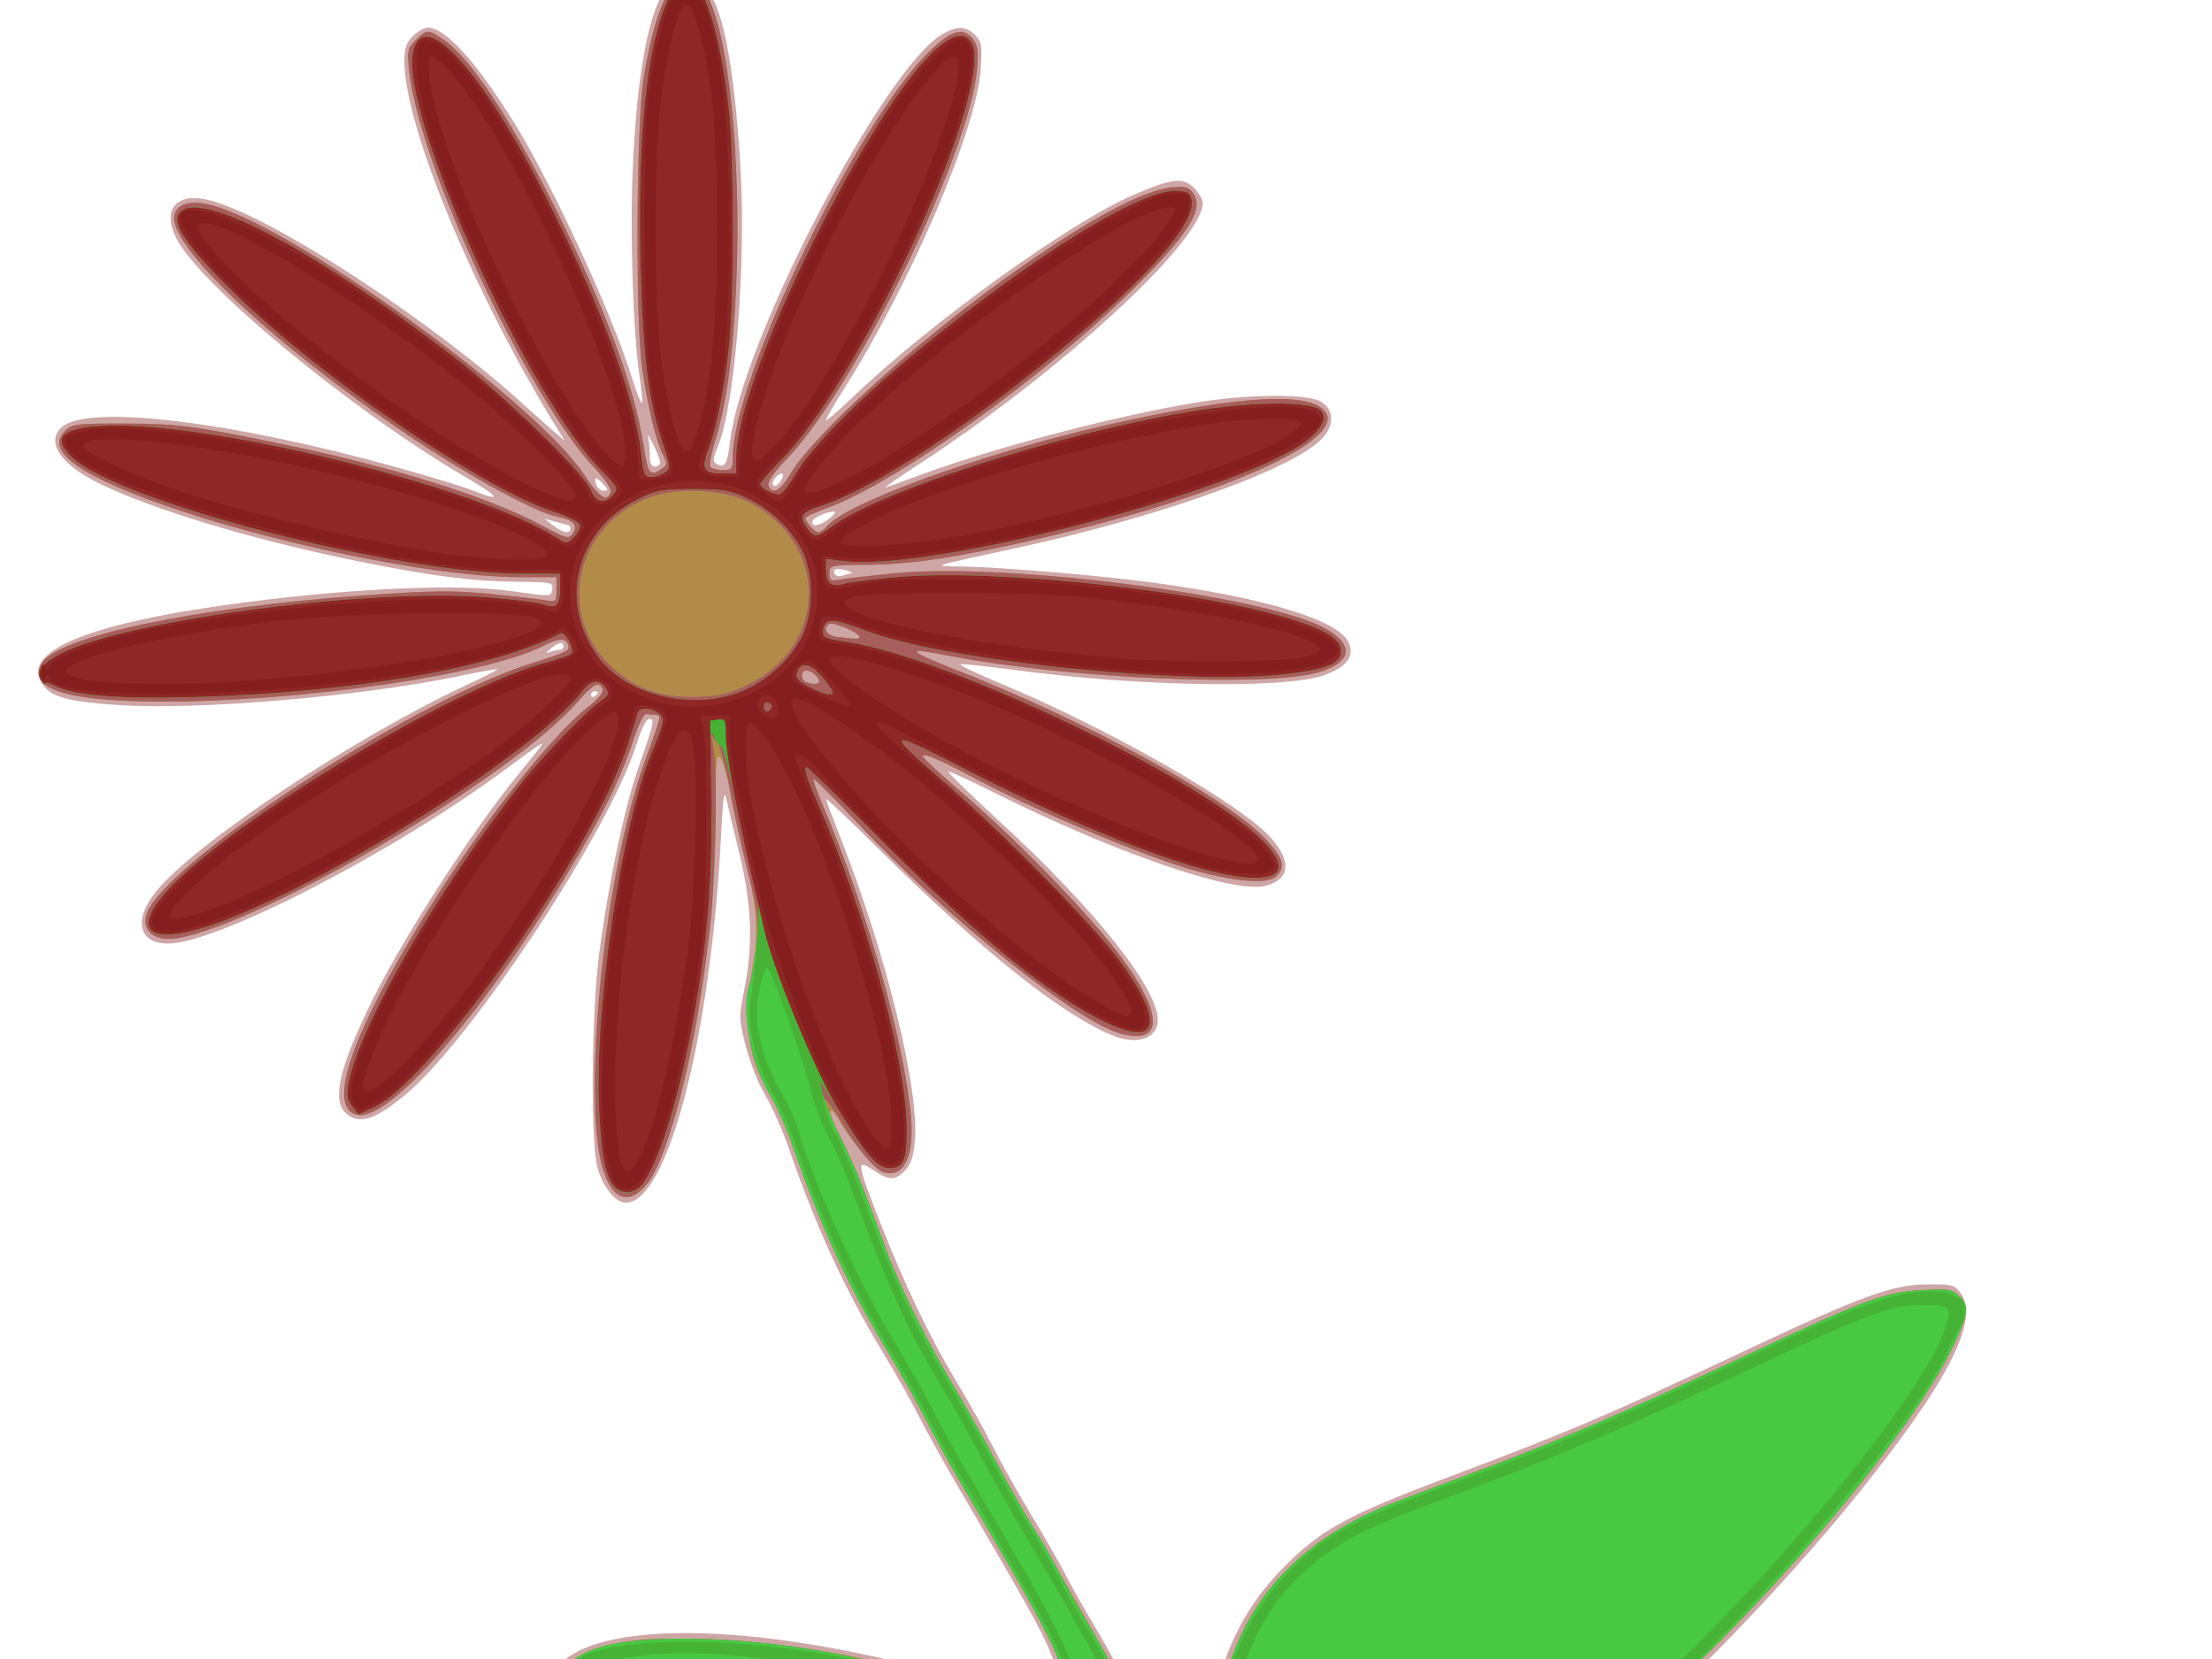 <?xml version="1.0"?><svg width="640" height="480" xmlns="http://www.w3.org/2000/svg">
 <g>
  <title>Layer 1</title>
  <path d="m288.5,555.396c-13.355,-2.042 -24.65,-6.382 -48,-18.441c-11.55,-5.965 -29.821,-14.844 -40.602,-19.732c-31.268,-14.174 -39.073,-19.306 -40.439,-26.588c-3.109,-16.574 29.073,-22.679 76.832,-14.575c33.621,5.705 58.29,14.429 74.458,26.333c4.371,3.218 6.25,4.132 6.25,3.039c0,-0.86 -2.361,-5.921 -5.246,-11.248c-2.885,-5.327 -6.425,-12.61 -7.867,-16.185c-2.488,-6.171 -6.532,-13.427 -26.201,-47c-4.672,-7.975 -10.076,-17.678 -12.008,-21.561c-1.932,-3.884 -6.483,-11.957 -10.111,-17.941c-11.077,-18.266 -19.172,-35.796 -27.247,-58.997c-1.914,-5.5 -5.033,-12.557 -6.931,-15.682c-1.898,-3.125 -4.407,-9.425 -5.575,-14c-2.059,-8.067 -2.074,-8.564 -0.469,-16.45c2.568,-12.625 2.175,-24.583 -1.277,-38.797c-1.612,-6.639 -3.333,-13.871 -3.824,-16.071c-0.737,-3.299 -1.023,-1.46 -1.632,10.5c-2.954,57.935 -15.447,106 -27.553,106c-2.979,0 -6.805,-4.793 -8.221,-10.298c-2.016,-7.835 -1.71,-44.686 0.511,-61.702c2.6,-19.912 7.271,-42.153 11.237,-53.5c4.698,-13.443 4.936,-14.5 3.26,-14.5c-0.847,0 -2.268,2.823 -3.651,7.25c-7.821,25.045 -47.641,85.446 -66.909,101.488c-8.926,7.431 -13.707,8.842 -17.411,5.138c-3.886,-3.887 -1.475,-13.733 8.052,-32.875c9.153,-18.391 28.842,-48.808 42.073,-64.996c7.558,-9.247 7.74,-9.504 5.975,-8.431c-0.839,0.51 -4.889,3.434 -9,6.498c-32.395,24.144 -84.125,50.929 -98.358,50.929c-8.414,0 -10.093,-6.689 -3.707,-14.768c10.937,-13.837 57.048,-44.602 89.762,-59.889c5.13,-2.397 9.327,-4.52 9.327,-4.718c0,-0.197 -5.062,0.703 -11.25,2.001c-27.886,5.848 -75.487,9.903 -98.426,8.384c-13.647,-0.904 -19.015,-2.243 -21.552,-5.376c-8.129,-10.042 12.617,-18.573 59.728,-24.561c31.517,-4.006 60.65,-5.172 75.678,-3.03c11.511,1.641 11.293,1.652 11.614,-0.585c0.278,-1.937 -0.234,-2.045 -10,-2.128c-12.924,-0.11 -24.808,-1.63 -45.792,-5.857c-30.214,-6.086 -60.192,-15.1 -75.5,-22.702c-11.139,-5.531 -15.32,-11.91 -10.604,-16.179c7.377,-6.677 48.301,-1.824 96.104,11.396c9.625,2.662 19.923,5.795 22.885,6.964c8.598,3.391 7.852,1.957 -1.966,-3.782c-33.23,-19.423 -77.502,-56.027 -84.04,-69.484c-4.038,-8.312 0.323,-13.132 9.739,-10.761c17.602,4.432 64.361,34.901 91.356,59.53c3.59,3.275 7.629,6.875 8.976,8l2.449,2.045l-1.558,-2.5c-24.245,-38.909 -44.806,-88.116 -44.834,-107.295c-0.005,-3.764 0.521,-5.323 2.448,-7.25c1.35,-1.35 3.307,-2.455 4.35,-2.455c5.067,0 14.082,9.947 25.019,27.606c10.831,17.489 28.144,54.872 33.773,72.929c1.464,4.697 2.866,8.336 3.114,8.087c0.249,-0.249 -0.061,-3.833 -0.687,-7.966c-1.869,-12.332 -2.794,-41.483 -1.921,-60.555c1.269,-27.719 4.879,-46.259 10.087,-51.803c2.695,-2.869 7.648,-3.029 10.533,-0.341c5.155,4.803 8.552,21.42 10.444,51.098c1.843,28.909 -1.449,70.271 -6.556,82.371c-1.317,3.121 -1.396,4.092 -0.384,4.734c2.42,1.534 3.276,0.15 4.019,-6.498c3.17,-28.358 44.031,-107.018 61.057,-117.541c4.346,-2.686 7.132,-2.686 9.818,-0c1.889,1.889 2.07,2.957 1.656,9.75c-1.054,17.287 -20.544,62.784 -39.937,93.228c-2.663,4.18 -4.841,7.968 -4.841,8.419c0,0.451 3.263,-2.316 7.25,-6.149c22.685,-21.802 62.995,-50.891 81.75,-58.995c11.095,-4.794 14.301,-5.165 17.445,-2.022c1.406,1.406 2.551,3.363 2.546,4.351c-0.058,11.086 -41.09,48.89 -81.938,75.492c-5.746,3.742 -10.195,6.804 -9.886,6.804c0.309,0 4.785,-1.58 9.947,-3.51c20.984,-7.848 57.259,-17.364 80.386,-21.087c15.144,-2.438 32.166,-2.5 35.789,-0.13c4.109,2.688 3.774,7.586 -0.794,11.597c-10.117,8.883 -47.589,22.062 -86.995,30.597c-26.182,5.67 -25.123,5.31 -16,5.443c10.492,0.153 39.994,2.625 54.491,4.566c32.167,4.306 53.641,10.731 57.03,17.063c2.193,4.098 -0.238,7.5 -7.044,9.86c-11.351,3.936 -53.327,3.241 -88.769,-1.469c-8.453,-1.123 -15.795,-1.9 -16.315,-1.727c-0.521,0.174 4.353,2.52 10.831,5.214c32,13.309 70.378,35.21 79.139,45.163c6.02,6.84 5.289,12.051 -1.93,13.76c-9.258,2.191 -43.617,-9.67 -78.287,-27.025c-7.071,-3.539 -13.036,-6.256 -13.255,-6.037c-0.219,0.219 6.507,6.748 14.947,14.508c27.364,25.158 45.619,48.074 45.654,57.31c0.021,5.445 -6.073,7.44 -13.389,4.383c-14.591,-6.096 -37.603,-24.436 -66.351,-52.878c-8.938,-8.842 -16.25,-15.792 -16.25,-15.445c0,0.348 1.752,5.068 3.894,10.489c13.516,34.207 23.182,73.525 21.808,88.7c-0.379,4.188 -1.17,6.525 -2.79,8.25c-2.856,3.04 -4.718,3.028 -9.272,-0.063c-4.942,-3.354 -4.81,-2.315 1.89,14.824c7.159,18.315 14.406,33.439 22.326,46.591c3.496,5.805 8.167,14.155 10.381,18.555c2.214,4.4 7.277,13.402 11.253,20.004c3.975,6.602 8.481,14.477 10.012,17.5c1.531,3.023 5.625,10.228 9.098,16.012c3.473,5.784 7.428,13.434 8.789,17c1.361,3.566 5.165,11.658 8.453,17.983c3.288,6.325 6.54,13.413 7.226,15.75c0.687,2.338 1.627,4.25 2.09,4.25c0.463,0 0.842,-0.337 0.843,-0.75c0.005,-3.316 6.346,-36.222 8.046,-41.75c3.824,-12.437 9.604,-22.19 18.43,-31.098c10.815,-10.916 18.285,-15.003 47.523,-26c34.89,-13.124 46.115,-17.909 86.27,-36.783c33.329,-15.665 42.108,-18.87 52.066,-19.009c7.098,-0.099 8.017,0.113 9.75,2.251c6.153,7.591 -3.467,26.292 -30.935,60.139c-20.809,25.641 -52.186,57.965 -65.39,67.363c-4.958,3.529 -14.998,8.233 -38,17.806c-55.844,23.24 -69.146,28.059 -83.261,30.163c-4.95,0.738 -10.575,2.169 -12.5,3.181c-8.18,4.299 -30.551,5.629 -48.5,2.884zm-115.5,-354.955c0,-0.243 -0.45,-0.441 -1,-0.441c-0.55,0 -1,0.477 -1,1.059c0,0.582 0.45,0.781 1,0.441c0.55,-0.34 1,-0.816 1,-1.059zm-10.918,-12.441c0.505,0 0.918,-0.45 0.918,-1c0,-1.448 -1.336,-1.23 -3.559,0.582c-1.776,1.447 -1.786,1.532 -0.109,1c1.007,-0.32 2.245,-0.582 2.75,-0.582zm84.25,-22.1c0.643,-0.055 0.043,-0.434 -1.332,-0.842c-2.853,-0.848 -4.32,-0.384 -3.415,1.079c0.34,0.549 1.284,0.743 2.098,0.431c0.814,-0.312 2.006,-0.613 2.649,-0.668zm-81.332,-12.9c0,-0.55 -0.115,-1 -0.257,-1c-0.141,0 -1.829,-0.44 -3.75,-0.978l-3.493,-0.978l2.5,1.956c2.72,2.128 5,2.584 5,1zm75,-3c1.375,-1.076 1.967,-1.966 1.315,-1.978c-2.147,-0.04 -6.315,1.909 -6.315,2.953c0,1.607 2.264,1.165 5,-0.975zm-65.506,-10.006c-2.04,-2.254 -2.856,-2.099 -1.911,0.363c0.347,0.904 1.327,1.643 2.179,1.643c1.308,0 1.267,-0.31 -0.268,-2.006zm52.019,-2.813c-0.848,-0.848 -3.504,2.026 -2.85,3.084c0.393,0.636 1.16,0.33 1.979,-0.79c0.735,-1.006 1.128,-2.038 0.872,-2.294zm-35.54,-3.43c-0.014,-0.688 -0.922,-3.05 -2.016,-5.25c-1.095,-2.2 -1.758,-3.176 -1.474,-2.168c0.284,1.007 0.516,3.37 0.516,5.25c0,2.372 0.459,3.418 1.5,3.418c0.825,0 1.488,-0.562 1.474,-1.25z" id="path2635" fill="#cea6a6" stroke-width="0"/>
  <path d="m299.5,556.371c-6.667,-0.706 -22.573,-4.471 -30,-7.102c-3.85,-1.364 -16.12,-7.193 -27.267,-12.953c-11.147,-5.76 -29.924,-14.88 -41.727,-20.267c-32.549,-14.853 -39.514,-19.605 -39.727,-27.102c-0.183,-6.425 5.883,-10.916 18.328,-13.572c5.805,-1.239 11.15,-1.463 24.893,-1.044c23.277,0.71 49.561,5.237 71.5,12.314c11.085,3.576 28.824,12.353 35.98,17.802c5.184,3.947 8.52,5.567 8.52,4.137c0,-1.186 -4.35,-10.282 -8.235,-17.219c-2.422,-4.325 -5.225,-10.114 -6.228,-12.864c-1.829,-5.012 -9.913,-19.582 -25.243,-45.494c-4.513,-7.629 -10.203,-17.839 -12.644,-22.688c-2.441,-4.85 -7.45,-13.768 -11.133,-19.818c-10.756,-17.673 -19.207,-35.986 -26.996,-58.5c-1.807,-5.225 -4.885,-12.2 -6.839,-15.5c-6.608,-11.162 -7.805,-20.825 -4.705,-38c1.567,-8.682 0.886,-17.192 -2.361,-29.5c-1.378,-5.225 -3.247,-13.633 -4.153,-18.685c-0.906,-5.051 -2.258,-10.001 -3.005,-11c-1.16,-1.552 -1.359,0.801 -1.368,16.184c-0.022,33.53 -6.492,75.26 -15.066,97.16c-4.511,11.523 -8.355,15.344 -13.089,13.009c-11.95,-5.894 -7.138,-84.437 7.692,-125.56c4.956,-13.741 4.809,-13.09 2.988,-13.259c-0.889,-0.082 -2.126,-0.195 -2.748,-0.25c-0.622,-0.055 -2.225,3.268 -3.562,7.385c-3.613,11.126 -8.914,21.837 -19.335,39.064c-25.253,41.748 -52.094,72.268 -61.055,69.424c-8.274,-2.626 -1.1,-23.34 19.905,-57.474c15.742,-25.581 36.484,-52.04 47.561,-60.67c2.775,-2.162 4.282,-4.039 3.947,-4.914c-0.941,-2.453 -2.697,-1.569 -7.149,3.601c-18.391,21.356 -91.168,64.317 -115.963,68.455c-7.685,1.283 -11.536,-3.551 -7.568,-9.5c11.829,-17.733 78.198,-59.998 109.851,-69.954c10.706,-3.367 11.528,-3.782 10.873,-5.488c-0.777,-2.025 -2.667,-1.93 -7.163,0.357c-16.359,8.323 -69.723,16.124 -110.16,16.105c-27.459,-0.013 -39.011,-3.592 -35.111,-10.878c4.205,-7.857 44.211,-16.368 93.279,-19.844c20.197,-1.431 25.616,-1.495 36.5,-0.431c7.03,0.687 14.244,1.505 16.032,1.818c3.172,0.555 3.25,0.482 3.25,-3.044l0,-3.613l-10.449,0c-30.242,0 -93.432,-14.678 -120.936,-28.092c-11.693,-5.703 -15.078,-10.376 -10.505,-14.503c1.878,-1.695 3.721,-1.9 16.75,-1.859c15.576,0.049 20.166,0.647 46.144,6.014c32.082,6.627 59.502,15.249 74.956,23.569c6.921,3.726 7.553,3.891 8.733,2.276c1.697,-2.321 0.218,-4.011 -4.244,-4.848c-6.215,-1.166 -25.179,-11.451 -42.41,-23.001c-40.106,-26.883 -71.192,-56.199 -68.52,-64.619c0.924,-2.912 4.44,-3.952 9.595,-2.836c22.637,4.899 94.886,56.877 109.091,78.484c4.203,6.393 6.329,7.789 7.443,4.886c0.374,-0.975 -1.264,-3.486 -4.524,-6.932c-19.373,-20.484 -50.979,-88.131 -53.732,-115.005c-0.609,-5.941 -0.48,-6.538 1.932,-8.95c3.15,-3.15 3.517,-3.165 7.752,-0.311c7.847,5.288 19.113,22.168 32.301,48.399c14.654,29.146 23.37,52.575 25.884,69.578c1.164,7.872 1.914,8.805 5.165,6.428c1.654,-1.209 1.681,-1.574 0.318,-4.25c-1.978,-3.885 -4.359,-13.859 -5.95,-24.928c-1.995,-13.874 -1.692,-71.074 0.444,-84c3.057,-18.497 7.308,-28.518 12.084,-28.485c2.688,0.019 3.769,0.768 5.861,4.062c6.598,10.388 10.501,48.499 8.775,85.675c-0.906,19.516 -2.79,33.256 -5.973,43.56c-1.143,3.701 -1.806,7.169 -1.473,7.708c0.333,0.539 1.929,0.98 3.547,0.98c2.731,0 2.941,-0.268 2.948,-3.75c0.042,-22.23 34.96,-94.922 55.907,-116.384c6.753,-6.919 10.531,-8.266 13.375,-4.767c1.644,2.023 1.866,3.429 1.408,8.933c-2.001,24.06 -35.151,92.035 -54.925,112.628c-3.924,4.087 -5.809,6.798 -5.424,7.802c1.077,2.807 3.429,1.597 6.244,-3.212c6.526,-11.146 35.962,-37.924 62.668,-57.009c22.7,-16.222 39.16,-25.191 47.746,-26.016c4.029,-0.387 4.95,-0.129 6.272,1.759c3.168,4.523 -1.526,11.967 -17.463,27.69c-25.887,25.539 -68.721,56.172 -88.563,63.336c-3.438,1.241 -6.236,2.534 -6.218,2.873c0.061,1.187 2.699,4.116 3.706,4.116c0.56,0 1.591,-0.691 2.292,-1.536c5.744,-6.921 44.876,-21.174 80.47,-29.31c34.408,-7.865 55.542,-9.74 62.25,-5.522c12.334,7.755 -24.682,25.152 -81.576,38.338c-22.609,5.24 -36.626,7.353 -49.424,7.449c-10.611,0.08 -10.75,0.112 -10.75,2.445c-0,2.117 0.339,2.304 3.25,1.794c1.787,-0.313 8.985,-1.13 15.995,-1.815c31.937,-3.122 106.767,6.486 124.082,15.932c8.823,4.814 7.852,10.119 -2.358,12.886c-15.245,4.131 -70.843,1.697 -104.468,-4.573c-10.764,-2.007 -11.944,-2.132 -10.969,-1.162c0.533,0.53 5.019,2.534 9.969,4.454c38.042,14.751 79.342,37.26 90.757,49.464c5.048,5.397 5.781,7.975 3.042,10.714c-2.646,2.645 -14.369,1.363 -28.299,-3.096c-14.404,-4.611 -43.028,-16.804 -57.5,-24.495c-12.116,-6.438 -16.5,-8.329 -16.5,-7.117c0,0.44 5.418,5.454 12.04,11.144c14.484,12.444 34.159,32.559 43.314,44.282c14.186,18.168 14.98,28.315 1.941,24.804c-12.728,-3.427 -50.09,-33.278 -75.931,-60.666c-6.971,-7.389 -12.838,-13.271 -13.037,-13.072c-0.199,0.199 1.032,3.639 2.737,7.645c12.659,29.748 23.604,68.435 25.465,90.014c1.056,12.238 -2.482,18.702 -8.573,15.664c-2.581,-1.287 -9.461,-9.523 -12.236,-14.646c-0.98,-1.809 -2.072,-2.999 -2.427,-2.644c-0.355,0.355 1.014,3.904 3.042,7.885c2.028,3.982 5.28,11.515 7.228,16.74c1.947,5.225 4.804,12.875 6.349,17c3.376,9.014 12.505,27.388 18.248,36.728c2.29,3.725 7.227,12.49 10.972,19.479c3.745,6.989 9.859,17.884 13.589,24.211c14.548,24.681 23.365,40.572 24.822,44.734c0.837,2.391 4.615,10.423 8.396,17.848c3.781,7.425 7.624,16.088 8.54,19.25c0.916,3.163 2.066,5.75 2.556,5.75c1.208,0 2.446,-5.101 4.974,-20.5c4.78,-29.11 10.231,-42.542 22.451,-55.32c10.581,-11.064 18.696,-15.547 48.096,-26.57c33.92,-12.717 46.052,-17.89 86.717,-36.974c33.505,-15.724 39.273,-17.856 49.73,-18.388c7.637,-0.388 8.728,-0.216 10.75,1.699c3.088,2.925 2.853,5.063 -1.591,14.444c-9.982,21.073 -40.896,59.483 -73.791,91.684c-21.476,21.023 -21.924,21.302 -58.786,36.701c-56.366,23.547 -73.411,29.652 -85.449,30.606c-3.273,0.259 -7.415,1.229 -9.205,2.154c-9.297,4.808 -25.247,7.229 -38.429,5.834zm-62.5,-359.171c0,-1.246 -2.259,-3.2 -3.7,-3.2c-1.662,0 -1.702,2.671 -0.05,3.338c1.979,0.799 3.75,0.734 3.75,-0.138zm11.491,-13.215c-0.891,-1.441 -7.527,-4.081 -8.597,-3.419c-2.039,1.26 -0.726,3.328 2.356,3.711c6.111,0.758 6.868,0.723 6.241,-0.292z" id="path2633" fill="#b28b49" stroke-width="0"/>
  <path d="m298,556.082c-18.121,-2.494 -31.625,-7.079 -50.987,-17.314c-18.084,-9.558 -26.185,-13.511 -47.659,-23.25c-21.92,-9.942 -30.307,-14.538 -34.889,-19.12c-7.288,-7.288 -3.216,-16.087 9.176,-19.824c12.49,-3.767 40.839,-3.139 65.86,1.458c33.034,6.069 56.701,14.841 72.5,26.87c3.575,2.722 6.868,4.592 7.318,4.155c1.049,-1.018 -1.066,-6.038 -7.119,-16.894c-2.656,-4.765 -5.653,-10.913 -6.659,-13.663c-1.834,-5.014 -9.933,-19.609 -25.247,-45.494c-4.513,-7.629 -10.203,-17.839 -12.644,-22.688c-2.441,-4.85 -7.45,-13.768 -11.133,-19.818c-10.784,-17.717 -19.26,-36.098 -27.006,-58.561c-1.813,-5.258 -4.774,-11.96 -6.578,-14.893c-5.824,-9.465 -8.619,-24.831 -5.939,-32.647c0.547,-1.595 1.388,-6.499 1.869,-10.899c0.806,-7.369 0.613,-9.026 -2.442,-21c-1.824,-7.15 -4.182,-18.015 -5.238,-24.144c-1.075,-6.235 -2.684,-12.182 -3.653,-13.5l-1.732,-2.356l0.642,3.725c1.186,6.884 0.65,37.15 -0.908,51.275c-3.787,34.329 -11.866,67.401 -18.345,75.103c-5.096,6.058 -9.718,4.725 -12.543,-3.62c-6.574,-19.42 0.142,-86.035 11.985,-118.875c4.956,-13.741 4.809,-13.09 2.988,-13.259c-0.889,-0.082 -2.126,-0.195 -2.748,-0.25c-0.622,-0.055 -2.225,3.268 -3.562,7.385c-3.613,11.126 -8.914,21.837 -19.335,39.064c-25.253,41.748 -52.094,72.268 -61.055,69.424c-8.274,-2.626 -1.1,-23.34 19.905,-57.474c15.742,-25.581 36.484,-52.04 47.561,-60.67c2.775,-2.162 4.282,-4.039 3.947,-4.914c-0.941,-2.453 -2.697,-1.569 -7.149,3.601c-18.391,21.356 -91.168,64.317 -115.963,68.455c-7.685,1.283 -11.536,-3.551 -7.568,-9.5c11.829,-17.733 78.198,-59.998 109.851,-69.954c10.706,-3.367 11.528,-3.782 10.873,-5.488c-0.777,-2.025 -2.667,-1.93 -7.163,0.357c-16.359,8.323 -69.723,16.124 -110.16,16.105c-27.459,-0.013 -39.011,-3.592 -35.111,-10.878c4.205,-7.857 44.211,-16.368 93.279,-19.844c20.197,-1.431 25.616,-1.495 36.5,-0.431c7.03,0.687 14.244,1.505 16.032,1.818c3.172,0.555 3.25,0.482 3.25,-3.044l0,-3.613l-10.449,0c-30.242,0 -93.432,-14.678 -120.936,-28.092c-11.693,-5.703 -15.078,-10.376 -10.505,-14.503c1.878,-1.695 3.721,-1.9 16.75,-1.859c15.576,0.049 20.166,0.647 46.144,6.014c32.082,6.627 59.502,15.249 74.956,23.569c6.921,3.726 7.553,3.891 8.733,2.276c1.697,-2.321 0.218,-4.011 -4.244,-4.848c-6.215,-1.166 -25.179,-11.451 -42.41,-23.001c-40.106,-26.883 -71.192,-56.199 -68.52,-64.619c0.924,-2.912 4.44,-3.952 9.595,-2.836c22.637,4.899 94.886,56.877 109.091,78.484c4.203,6.393 6.329,7.789 7.443,4.886c0.374,-0.975 -1.264,-3.486 -4.524,-6.932c-19.373,-20.484 -50.979,-88.131 -53.732,-115.005c-0.609,-5.941 -0.48,-6.538 1.932,-8.95c3.15,-3.15 3.517,-3.165 7.752,-0.311c7.847,5.288 19.113,22.168 32.301,48.399c14.654,29.146 23.37,52.575 25.884,69.578c1.164,7.872 1.914,8.805 5.165,6.428c1.654,-1.209 1.681,-1.574 0.318,-4.25c-1.978,-3.885 -4.359,-13.859 -5.95,-24.928c-1.995,-13.874 -1.692,-71.074 0.444,-84c3.057,-18.497 7.308,-28.518 12.084,-28.485c2.688,0.019 3.769,0.768 5.861,4.062c6.598,10.388 10.501,48.499 8.775,85.675c-0.906,19.516 -2.79,33.256 -5.973,43.56c-1.143,3.701 -1.806,7.169 -1.473,7.708c0.333,0.539 1.929,0.98 3.547,0.98c2.731,0 2.941,-0.268 2.948,-3.75c0.042,-22.23 34.96,-94.922 55.907,-116.384c6.753,-6.919 10.531,-8.266 13.375,-4.767c1.644,2.023 1.866,3.429 1.408,8.933c-2.001,24.06 -35.151,92.035 -54.925,112.628c-3.924,4.087 -5.809,6.798 -5.424,7.802c1.077,2.807 3.429,1.597 6.244,-3.212c6.526,-11.146 35.962,-37.924 62.668,-57.009c22.7,-16.222 39.16,-25.191 47.746,-26.016c4.029,-0.387 4.95,-0.129 6.272,1.759c3.168,4.523 -1.526,11.967 -17.463,27.69c-25.887,25.539 -68.721,56.172 -88.563,63.336c-3.438,1.241 -6.236,2.534 -6.218,2.873c0.061,1.187 2.699,4.116 3.706,4.116c0.56,0 1.591,-0.691 2.292,-1.536c5.744,-6.921 44.876,-21.174 80.47,-29.31c34.408,-7.865 55.542,-9.74 62.25,-5.522c12.334,7.755 -24.682,25.152 -81.576,38.338c-22.609,5.24 -36.626,7.353 -49.424,7.449c-10.611,0.08 -10.75,0.112 -10.75,2.445c-0,2.117 0.339,2.304 3.25,1.794c1.787,-0.313 8.985,-1.13 15.995,-1.815c31.937,-3.122 106.767,6.486 124.082,15.932c8.823,4.814 7.852,10.119 -2.358,12.886c-15.245,4.131 -70.843,1.697 -104.468,-4.573c-10.764,-2.007 -11.944,-2.132 -10.969,-1.162c0.533,0.53 5.019,2.534 9.969,4.454c38.042,14.751 79.342,37.26 90.757,49.464c5.048,5.397 5.781,7.975 3.042,10.714c-2.646,2.645 -14.369,1.363 -28.299,-3.096c-14.404,-4.611 -43.028,-16.804 -57.5,-24.495c-12.116,-6.438 -16.5,-8.329 -16.5,-7.117c0,0.44 5.418,5.454 12.04,11.144c14.484,12.444 34.159,32.559 43.314,44.282c14.186,18.168 14.98,28.315 1.941,24.804c-12.728,-3.427 -50.09,-33.278 -75.931,-60.666c-6.971,-7.389 -12.838,-13.271 -13.037,-13.072c-0.199,0.199 1.032,3.639 2.737,7.645c12.46,29.28 23.356,67.574 25.472,89.517c1.131,11.724 -1.853,18.272 -7.636,16.76c-2.808,-0.734 -7.532,-6.328 -12.891,-15.263c-5.946,-9.915 -5.853,-6.592 0.14,5c2.133,4.125 5.47,11.775 7.416,17c1.946,5.225 4.802,12.875 6.347,17c3.624,9.678 11.668,25.729 19.545,39c3.428,5.775 8.845,15.45 12.039,21.5c3.194,6.05 7.937,14.399 10.539,18.553c2.603,4.154 5.962,10.004 7.465,13c1.503,2.996 5.674,10.35 9.268,16.342c3.594,5.992 7.392,13.192 8.439,16c1.047,2.808 4.987,11.18 8.755,18.605c3.767,7.425 7.599,16.088 8.515,19.25c0.916,3.163 2.066,5.75 2.556,5.75c1.225,0 2.51,-5.252 5.014,-20.5c3.171,-19.307 5.562,-27.954 10.645,-38.5c8.022,-16.642 23.038,-29.398 44.032,-37.404c4.827,-1.841 15.749,-5.937 24.27,-9.103c20.844,-7.744 44.16,-17.791 76.007,-32.753c35.469,-16.663 41.368,-18.872 52,-19.466c7.681,-0.43 8.717,-0.269 10.75,1.664c3.088,2.937 2.853,5.072 -1.591,14.453c-10.008,21.128 -41.353,60.014 -74.277,92.145c-7.91,7.72 -17.313,16.121 -20.895,18.668c-4.659,3.313 -15.191,8.243 -37,17.319c-39.299,16.353 -53.522,22.049 -63.945,25.605c-8.802,3.003 -24.828,6.421 -25.756,5.492c-0.294,-0.294 -2.363,0.398 -4.597,1.538c-10.614,5.415 -27.028,7.805 -40.69,5.924zm-81.583,-357.967c23.327,-11.484 23.494,-40.869 0.299,-52.799c-7.437,-3.825 -20.717,-4.449 -28.918,-1.358c-20.91,7.88 -26.964,32.876 -11.667,48.173c7.09,7.09 15.15,9.964 26.588,9.479c5.694,-0.241 8.589,-0.98 13.697,-3.495zm20.583,-0.915c0,-1.246 -2.259,-3.2 -3.7,-3.2c-1.662,0 -1.702,2.671 -0.05,3.338c1.979,0.799 3.75,0.734 3.75,-0.138zm11.491,-13.215c-0.891,-1.441 -7.527,-4.081 -8.597,-3.419c-2.039,1.26 -0.726,3.328 2.356,3.711c6.111,0.758 6.868,0.723 6.241,-0.292z" id="path2631" fill="#a75e5d" stroke-width="0"/>
  <path d="m298,556.082c-18.121,-2.494 -31.625,-7.079 -50.987,-17.314c-18.084,-9.558 -26.185,-13.511 -47.659,-23.25c-21.92,-9.942 -30.307,-14.538 -34.889,-19.12c-7.288,-7.288 -3.216,-16.087 9.176,-19.824c12.49,-3.767 40.839,-3.139 65.86,1.458c33.034,6.069 56.701,14.841 72.5,26.87c3.575,2.722 6.868,4.592 7.318,4.155c1.049,-1.018 -1.066,-6.038 -7.119,-16.894c-2.656,-4.765 -5.653,-10.913 -6.659,-13.663c-1.834,-5.014 -9.933,-19.609 -25.247,-45.494c-4.513,-7.629 -10.203,-17.839 -12.644,-22.688c-2.441,-4.85 -7.45,-13.768 -11.133,-19.818c-10.784,-17.717 -19.26,-36.098 -27.006,-58.561c-1.813,-5.258 -4.774,-11.96 -6.578,-14.893c-5.74,-9.328 -8.693,-25.287 -5.994,-32.387c0.517,-1.359 1.429,-6.918 2.027,-12.352c1.014,-9.214 0.922,-10.521 -1.355,-19.344c-1.343,-5.204 -3.669,-15.65 -5.169,-23.213c-1.5,-7.562 -3.135,-13.75 -3.633,-13.75c-0.498,0 -1.493,-1.397 -2.211,-3.105c-1.115,-2.651 -1.234,-0.256 -0.816,16.4c0.55,21.919 -0.587,37.633 -4.394,60.704c-3.191,19.337 -7.413,35.892 -11.391,44.666c-3.628,8.002 -5.546,10.334 -8.497,10.334c-5.218,0 -7.357,-6.412 -8.172,-24.5c-1.321,-29.313 6.47,-81.882 15.242,-102.835c3.858,-9.215 3.957,-9.807 1.895,-11.315c-2.317,-1.694 -5.404,-1.746 -5.916,-0.1c-0.214,0.688 -1.364,4.391 -2.556,8.231c-9.466,30.484 -56.795,98.265 -74.048,106.044l-4.19,1.89l-1.81,-2.235c-1.33,-1.642 -1.658,-3.222 -1.238,-5.957c2.457,-16 25.728,-56.672 50.192,-87.722c6.076,-7.712 19.19,-21.266 23.089,-23.864c2.024,-1.349 2.284,-1.982 1.393,-3.397c-1.76,-2.796 -4.29,-2.631 -6.621,0.429c-13.113,17.221 -70.786,54.151 -104.355,66.824c-19.07,7.199 -26.65,4.237 -17.655,-6.899c15.516,-19.209 83.725,-60.752 111.72,-68.044c3.258,-0.848 6.351,-1.971 6.875,-2.495c1.024,-1.024 -1.931,-6.465 -3.159,-5.816c-19.01,10.043 -59.347,17.078 -105.721,18.438c-21.951,0.644 -35.14,-0.422 -40.683,-3.288c-1.531,-0.792 -2.797,-1.09 -2.814,-0.664c-0.017,0.427 -0.467,0.027 -1.002,-0.888c-1.36,-2.33 -0.47,-3.981 3.557,-6.597c15.496,-10.065 90.337,-20.383 126.101,-17.384c7.219,0.605 14.194,1.496 15.5,1.979c3.775,1.398 4.874,0.402 4.874,-4.417l0,-4.417l-11.25,-0.018c-36.278,-0.059 -116.615,-20.898 -130,-33.721c-5.841,-5.596 -2.891,-8.495 9.236,-9.074c30.897,-1.477 108.812,17.801 131.257,32.476c2.674,1.748 2.799,1.739 4.889,-0.351c1.18,-1.18 1.898,-2.788 1.597,-3.574c-0.302,-0.786 -3.737,-2.454 -7.635,-3.708c-20.638,-6.636 -68.938,-39.921 -93.64,-64.53c-12.781,-12.732 -16.924,-19.024 -14.473,-21.978c5.724,-6.897 38.756,10.5 79.519,41.882c14.715,11.329 37.469,33.453 39.436,38.345c1.479,3.679 3.894,4.2 6.438,1.389c1.601,-1.769 1.423,-2.126 -3.617,-7.25c-21.326,-21.682 -57.691,-102.434 -54.291,-120.56c2.653,-14.144 19.815,4.526 38.764,42.17c16.093,31.97 25.565,57.68 27.354,74.25c0.599,5.549 0.919,6.25 2.854,6.25c1.199,0 2.97,-0.578 3.936,-1.284c1.661,-1.215 1.621,-1.69 -0.739,-8.75c-4.128,-12.351 -5.765,-26.172 -6.352,-53.642c-0.776,-36.327 2.001,-61.777 8.164,-74.804c2.121,-4.484 3.072,-5.52 5.065,-5.52c5.037,0 9.907,15.037 12.46,38.474c1.392,12.778 1.406,54.085 0.022,67.051c-1.357,12.719 -3.724,24.702 -6.043,30.591c-2.177,5.529 -1.341,6.883 4.248,6.883l3.8,0l0,-4.391c0,-11.077 8.452,-34.777 22.507,-63.109c18.54,-37.374 36.162,-61.327 43.424,-59.022c1.135,0.36 2.348,1.786 2.695,3.168c4.218,16.807 -33.174,96.995 -55.81,119.684c-3.199,3.206 -5.816,6.228 -5.816,6.715c0,1.097 3.357,2.955 5.339,2.955c0.809,0 2.807,-2.363 4.441,-5.25c4.375,-7.731 17.987,-21.61 34.847,-35.528c34.391,-28.392 65.986,-47.881 76.235,-47.025c3.15,0.263 3.681,0.678 3.958,3.096c0.747,6.506 -12.437,21.651 -35.82,41.149c-28.84,24.048 -56.186,41.981 -71.805,47.09c-5.55,1.815 -6.091,2.745 -3.639,6.247c1.971,2.814 2.837,2.787 6.77,-0.213c13.502,-10.299 65.87,-27.141 104.173,-33.503c17.807,-2.958 34.863,-3.099 37.651,-0.311c2.179,2.179 -0.079,6.182 -5.526,9.798c-22.414,14.882 -107.701,36.693 -132.214,33.812l-5.411,-0.636l0,2.938c0,4.139 1.522,5.339 5.351,4.219c1.732,-0.506 8.964,-1.395 16.071,-1.973c28.484,-2.32 87.334,4.031 113.201,12.217c10.451,3.308 14.377,5.901 14.377,9.498c0,3.25 -4.031,4.942 -15.071,6.326c-28.717,3.601 -99.347,-3.627 -122.612,-12.548c-9.263,-3.552 -11.733,-3.621 -12.115,-0.339c-0.287,2.463 -0.006,2.609 7.206,3.73c29.242,4.546 101.583,39.103 119.623,57.143c7.18,7.18 6.483,11.07 -1.981,11.057c-14.159,-0.022 -46.349,-12.155 -84.786,-31.957c-22.157,-11.415 -22.616,-10.934 -4.514,4.735c16.701,14.456 42.365,40.601 49.991,50.928c13.352,18.081 11.66,25.579 -4.059,17.993c-16.289,-7.861 -36.761,-24.523 -64.922,-52.838c-11.407,-11.469 -20.97,-20.854 -21.25,-20.854c-1.11,0 -0.358,2.521 3.084,10.338c13.58,30.846 25.427,73.746 25.754,93.257c0.168,10.005 -0.813,12.405 -5.069,12.405c-3.361,0 -7.288,-4.428 -13.917,-15.691c-3.013,-5.12 -5.637,-9.309 -5.83,-9.309c-1.038,0 2.649,10.439 5.828,16.5c2.019,3.85 5.262,11.275 7.207,16.5c1.944,5.225 4.799,12.875 6.344,17c3.624,9.678 11.668,25.729 19.545,39c3.428,5.775 8.845,15.45 12.039,21.5c3.194,6.05 7.937,14.399 10.539,18.553c2.603,4.154 5.962,10.004 7.465,13c1.503,2.996 5.674,10.35 9.268,16.342c3.594,5.992 7.392,13.192 8.439,16c1.047,2.808 4.987,11.18 8.755,18.605c3.767,7.425 7.599,16.088 8.515,19.25c0.916,3.163 2.066,5.75 2.556,5.75c1.225,0 2.51,-5.252 5.014,-20.5c3.171,-19.307 5.562,-27.954 10.645,-38.5c8.022,-16.642 23.038,-29.398 44.032,-37.404c4.827,-1.841 15.749,-5.937 24.27,-9.103c20.844,-7.744 44.16,-17.791 76.007,-32.753c35.469,-16.663 41.368,-18.872 52,-19.466c7.681,-0.43 8.717,-0.269 10.75,1.664c3.088,2.937 2.853,5.072 -1.591,14.453c-10.008,21.128 -41.353,60.014 -74.277,92.145c-7.91,7.72 -17.313,16.121 -20.895,18.668c-4.659,3.313 -15.191,8.243 -37,17.319c-39.299,16.353 -53.522,22.049 -63.945,25.605c-8.802,3.003 -24.828,6.421 -25.756,5.492c-0.294,-0.294 -2.363,0.398 -4.597,1.538c-10.614,5.415 -27.028,7.805 -40.69,5.924zm-74.75,-351.499c0.138,-0.504 -0.312,-1.104 -1,-1.333c-0.688,-0.229 -1.25,0.333 -1.25,1.25c0,1.693 1.793,1.76 2.25,0.083zm-7.66,-4.996c6.832,-3.128 12.964,-8.811 16.212,-15.024c3.511,-6.716 3.745,-17.685 0.528,-24.713c-2.848,-6.221 -9.289,-12.471 -16.182,-15.703c-4.929,-2.311 -6.921,-2.648 -15.648,-2.648c-8.903,0 -10.619,0.304 -15.642,2.77c-18.404,9.038 -23.62,30.243 -11.385,46.284c8.467,11.1 28.306,15.355 42.116,9.033zm25.395,0.663c-0.008,-0.413 -1.471,-2.468 -3.25,-4.567c-3.219,-3.798 -5.908,-4.279 -7.065,-1.265c-0.677,1.763 0.286,2.824 4.33,4.77c3.827,1.842 6.008,2.229 5.985,1.062z" id="path2629" fill="#47ca41" stroke-width="0"/>
  <path d="m300.221,556.233c-3.641,-0.191 -6.032,-0.73 -5.691,-1.282c0.323,-0.523 -0.536,-0.952 -1.909,-0.952c-3.707,0 -14.646,-2.695 -22.874,-5.634c-3.986,-1.424 -17.147,-7.68 -29.247,-13.901c-12.1,-6.221 -28.75,-14.323 -37,-18.004c-29.225,-13.04 -38.279,-18.367 -41.017,-24.138c-1.577,-3.322 -1.588,-3.88 -0.138,-6.919c3.482,-7.301 14.046,-10.361 35.854,-10.387c41.974,-0.049 90.991,13.255 113.801,30.886c6.713,5.189 9,6.124 9,3.68c0,-2.064 -3.103,-8.955 -8.144,-18.083c-2.43,-4.4 -5.251,-10.25 -6.269,-13c-1.018,-2.75 -4.864,-10.175 -8.546,-16.5c-3.682,-6.325 -8.636,-15.082 -11.009,-19.459c-2.373,-4.378 -6.268,-11.007 -8.655,-14.732c-2.387,-3.725 -6.551,-11.168 -9.252,-16.541c-2.701,-5.373 -7.925,-14.718 -11.607,-20.768c-10.72,-17.612 -19.099,-35.751 -27.055,-58.572c-1.835,-5.265 -4.913,-12.24 -6.839,-15.5c-4.84,-8.193 -7.768,-20.316 -6.505,-26.928c0.525,-2.75 1.367,-10.096 1.87,-16.324c0.84,-10.391 0.72,-12.08 -1.452,-20.5c-1.302,-5.047 -3.595,-15.364 -5.095,-22.926c-1.5,-7.562 -3.135,-13.75 -3.633,-13.75c-0.498,0 -1.493,-1.397 -2.211,-3.105c-1.115,-2.651 -1.234,-0.256 -0.816,16.4c0.55,21.919 -0.587,37.633 -4.394,60.704c-3.191,19.337 -7.413,35.892 -11.391,44.666c-3.628,8.002 -5.546,10.334 -8.497,10.334c-5.218,0 -7.357,-6.412 -8.172,-24.5c-1.321,-29.313 6.47,-81.882 15.242,-102.835c3.858,-9.215 3.957,-9.807 1.895,-11.315c-2.317,-1.694 -5.404,-1.746 -5.916,-0.1c-0.214,0.688 -1.364,4.391 -2.556,8.231c-9.466,30.484 -56.795,98.265 -74.048,106.044l-4.19,1.89l-1.81,-2.235c-1.33,-1.642 -1.658,-3.222 -1.238,-5.957c2.457,-16 25.728,-56.672 50.192,-87.722c6.076,-7.712 19.19,-21.266 23.089,-23.864c2.024,-1.349 2.284,-1.982 1.393,-3.397c-1.76,-2.796 -4.29,-2.631 -6.621,0.429c-13.113,17.221 -70.786,54.151 -104.355,66.824c-19.07,7.199 -26.65,4.237 -17.655,-6.899c15.516,-19.209 83.725,-60.752 111.72,-68.044c3.258,-0.848 6.351,-1.971 6.875,-2.495c1.024,-1.024 -1.931,-6.465 -3.159,-5.816c-19.01,10.043 -59.347,17.078 -105.721,18.438c-21.951,0.644 -35.14,-0.422 -40.683,-3.288c-1.531,-0.792 -2.797,-1.09 -2.814,-0.664c-0.017,0.427 -0.467,0.027 -1.002,-0.888c-1.36,-2.33 -0.47,-3.981 3.557,-6.597c15.496,-10.065 90.337,-20.383 126.101,-17.384c7.219,0.605 14.194,1.496 15.5,1.979c3.775,1.398 4.874,0.402 4.874,-4.417l0,-4.417l-11.25,-0.018c-36.278,-0.059 -116.615,-20.898 -130,-33.721c-5.841,-5.596 -2.891,-8.495 9.236,-9.074c30.897,-1.477 108.812,17.801 131.257,32.476c2.674,1.748 2.799,1.739 4.889,-0.351c1.18,-1.18 1.898,-2.788 1.597,-3.574c-0.302,-0.786 -3.737,-2.454 -7.635,-3.708c-20.638,-6.636 -68.938,-39.921 -93.64,-64.53c-12.781,-12.732 -16.924,-19.024 -14.473,-21.978c5.724,-6.897 38.756,10.5 79.519,41.882c14.715,11.329 37.469,33.453 39.436,38.345c1.479,3.679 3.894,4.2 6.438,1.389c1.601,-1.769 1.423,-2.126 -3.617,-7.25c-21.326,-21.682 -57.691,-102.434 -54.291,-120.56c2.653,-14.144 19.815,4.526 38.764,42.17c16.093,31.97 25.565,57.68 27.354,74.25c0.599,5.549 0.919,6.25 2.854,6.25c1.199,0 2.97,-0.578 3.936,-1.284c1.661,-1.215 1.621,-1.69 -0.739,-8.75c-4.128,-12.351 -5.765,-26.172 -6.352,-53.642c-0.776,-36.327 2.001,-61.777 8.164,-74.804c2.121,-4.484 3.072,-5.52 5.065,-5.52c5.037,0 9.907,15.037 12.46,38.474c1.392,12.778 1.406,54.085 0.022,67.051c-1.357,12.719 -3.724,24.702 -6.043,30.591c-2.177,5.529 -1.341,6.883 4.248,6.883l3.8,0l0,-4.391c0,-11.077 8.452,-34.777 22.507,-63.109c18.54,-37.374 36.162,-61.327 43.424,-59.022c1.135,0.36 2.348,1.786 2.695,3.168c4.218,16.807 -33.174,96.995 -55.81,119.684c-3.199,3.206 -5.816,6.228 -5.816,6.715c0,1.097 3.357,2.955 5.339,2.955c0.809,0 2.807,-2.363 4.441,-5.25c4.375,-7.731 17.987,-21.61 34.847,-35.528c34.391,-28.392 65.986,-47.881 76.235,-47.025c3.15,0.263 3.681,0.678 3.958,3.096c0.747,6.506 -12.437,21.651 -35.82,41.149c-28.84,24.048 -56.186,41.981 -71.805,47.09c-5.55,1.815 -6.091,2.745 -3.639,6.247c1.971,2.814 2.837,2.787 6.77,-0.213c13.502,-10.299 65.87,-27.141 104.173,-33.503c17.807,-2.958 34.863,-3.099 37.651,-0.311c2.179,2.179 -0.079,6.182 -5.526,9.798c-22.414,14.882 -107.701,36.693 -132.214,33.812l-5.411,-0.636l0,2.938c0,4.139 1.522,5.339 5.351,4.219c1.732,-0.506 8.964,-1.395 16.071,-1.973c28.484,-2.32 87.334,4.031 113.201,12.217c10.451,3.308 14.377,5.901 14.377,9.498c0,3.25 -4.031,4.942 -15.071,6.326c-28.717,3.601 -99.347,-3.627 -122.612,-12.548c-9.263,-3.552 -11.733,-3.621 -12.115,-0.339c-0.287,2.463 -0.006,2.609 7.206,3.73c29.242,4.546 101.583,39.103 119.623,57.143c7.18,7.18 6.483,11.07 -1.981,11.057c-14.159,-0.022 -46.349,-12.155 -84.786,-31.957c-22.157,-11.415 -22.616,-10.934 -4.514,4.735c16.701,14.456 42.365,40.601 49.991,50.928c13.352,18.081 11.66,25.579 -4.059,17.993c-16.289,-7.861 -36.761,-24.523 -64.922,-52.838c-11.407,-11.469 -20.97,-20.854 -21.25,-20.854c-1.11,0 -0.358,2.521 3.084,10.338c13.58,30.846 25.427,73.746 25.754,93.257c0.168,10.005 -0.813,12.405 -5.069,12.405c-3.361,0 -7.288,-4.428 -13.917,-15.691c-3.013,-5.12 -5.704,-9.309 -5.979,-9.309c-0.275,0 -0.277,0.362 -0.003,0.805c0.274,0.443 0.727,2.711 1.008,5.039c0.281,2.329 1.851,6.579 3.489,9.444c1.638,2.866 4.553,9.486 6.477,14.711c10.266,27.876 15.864,40.063 27.102,59c3.427,5.775 8.845,15.45 12.039,21.5c3.194,6.05 7.943,14.409 10.554,18.576c2.611,4.167 6.206,10.467 7.989,14c1.783,3.533 5.948,10.879 9.255,16.324c3.307,5.445 6.87,12.195 7.916,15c1.047,2.805 4.985,11.175 8.753,18.6c3.767,7.425 7.617,16.2 8.555,19.5c3.521,12.391 4.773,10.504 9.026,-13.612c1.881,-10.664 4.37,-22.538 5.531,-26.389c5.106,-16.924 15.695,-31.428 29.592,-40.529c7.43,-4.867 15.682,-8.445 40.334,-17.49c25.166,-9.234 43.064,-17.007 91.5,-39.74c21.565,-10.121 32.307,-13.843 40.595,-14.064c4.348,-0.116 7.159,0.291 8.25,1.196c0.91,0.755 1.686,0.98 1.725,0.5c0.039,-0.48 0.446,0.028 0.905,1.128c0.825,1.977 0.285,6.532 -0.89,7.5c-0.334,0.275 -1.727,2.965 -3.096,5.977c-12.276,27.009 -78.908,102.377 -100.669,113.867c-2.332,1.232 -56.205,23.701 -72.821,30.373c-18.001,7.228 -32.069,11.644 -41.615,13.064c-5.161,0.768 -11.205,2.331 -13.431,3.474c-2.226,1.143 -5.826,2.406 -8,2.806c-2.174,0.4 -4.179,1.044 -4.453,1.432c-0.643,0.905 -14.648,1.668 -22.779,1.241zm22.861,-5.655c8.487,-1.514 13.068,-3.526 15.306,-6.721c2.276,-3.249 0.723,-5.416 -16.04,-22.399c-16.089,-16.3 -21.332,-19.957 -38.846,-27.098c-16.443,-6.704 -46.139,-13.099 -71.502,-15.399c-25.73,-2.333 -47,2.153 -47,9.913c0,4.576 11.142,11.412 38.5,23.621c8.25,3.682 26.475,12.508 40.5,19.615c19.694,9.979 27.663,13.482 35,15.387c16.978,4.407 31.113,5.394 44.082,3.081zm41.418,-10.305c9.254,-2.892 30.445,-11.294 70,-27.753c32.745,-13.625 34.994,-15.091 56.797,-37.02c33.379,-33.572 64.661,-73.081 70.752,-89.358c3.068,-8.198 2.742,-8.657 -6.074,-8.555c-9.341,0.108 -14.852,2.181 -50.974,19.172c-32.7,15.381 -55.451,25.127 -78.665,33.698c-30.816,11.378 -37.291,14.501 -47.189,22.758c-13.897,11.594 -21.153,27.39 -25.624,55.785c-0.909,5.775 -2.81,15.305 -4.223,21.177c-1.413,5.872 -2.283,11.424 -1.932,12.338c0.786,2.049 5.294,1.459 17.133,-2.241zm-25.893,-14.023c-0.335,-1.513 -3.73,-9.05 -7.544,-16.75c-3.814,-7.7 -7.9,-16.475 -9.081,-19.5c-2.057,-5.274 -10.771,-20.997 -25.263,-45.582c-3.729,-6.327 -9.844,-17.222 -13.589,-24.211c-3.745,-6.989 -8.68,-15.751 -10.968,-19.472c-8.878,-14.439 -15.95,-29.98 -25.783,-56.655c-1.91,-5.181 -4.97,-12.156 -6.8,-15.5c-1.83,-3.344 -4.069,-9.23 -4.975,-13.08c-1.98,-8.416 -11.629,-35.5 -12.646,-35.5c-1.078,0 -2.958,8.296 -2.958,13.048c0,6.624 2.819,15.918 6.962,22.952c2.106,3.575 4.37,8.514 5.033,10.976c3.693,13.724 17.177,43.537 27.35,60.468c4.314,7.181 9.847,17.024 12.294,21.873c2.447,4.85 8.142,15.052 12.656,22.672c15.296,25.825 22.197,38.353 25.307,45.943c1.705,4.162 4.793,10.429 6.861,13.926c2.068,3.497 5.493,10.615 7.61,15.819c5.126,12.598 17.486,27.374 15.535,18.573zm-115.357,-321.667c0.138,-0.504 -0.312,-1.104 -1,-1.333c-0.688,-0.229 -1.25,0.333 -1.25,1.25c0,1.693 1.793,1.76 2.25,0.083zm-7.66,-4.996c6.832,-3.128 12.964,-8.811 16.212,-15.024c3.511,-6.716 3.745,-17.685 0.528,-24.713c-2.848,-6.221 -9.289,-12.471 -16.182,-15.703c-4.929,-2.311 -6.921,-2.648 -15.648,-2.648c-8.903,0 -10.619,0.304 -15.642,2.77c-18.404,9.038 -23.62,30.243 -11.385,46.284c8.467,11.1 28.306,15.355 42.116,9.033zm25.395,0.663c-0.008,-0.413 -1.471,-2.468 -3.25,-4.567c-3.219,-3.798 -5.908,-4.279 -7.065,-1.265c-0.677,1.763 0.286,2.824 4.33,4.77c3.827,1.842 6.008,2.229 5.985,1.062z" id="path2627" fill="#47b336" stroke-width="0"/>
  <path d="m177.754,343.25c-2.605,-2.931 -3.813,-9.139 -4.427,-22.75c-1.321,-29.313 6.47,-81.882 15.242,-102.835c3.858,-9.215 3.957,-9.807 1.895,-11.315c-2.317,-1.694 -5.404,-1.746 -5.916,-0.1c-0.214,0.688 -1.364,4.391 -2.556,8.231c-9.466,30.484 -56.795,98.265 -74.048,106.044l-4.19,1.89l-1.81,-2.235c-1.33,-1.642 -1.658,-3.222 -1.238,-5.957c2.457,-16 25.728,-56.672 50.192,-87.722c6.076,-7.712 19.19,-21.266 23.089,-23.864c2.024,-1.349 2.284,-1.982 1.393,-3.397c-1.76,-2.796 -4.29,-2.631 -6.621,0.429c-13.113,17.221 -70.786,54.151 -104.355,66.824c-19.07,7.199 -26.65,4.237 -17.655,-6.899c15.516,-19.209 83.725,-60.752 111.72,-68.044c3.258,-0.848 6.351,-1.971 6.875,-2.495c1.024,-1.024 -1.931,-6.465 -3.159,-5.816c-19.01,10.043 -59.347,17.078 -105.721,18.438c-21.951,0.644 -35.14,-0.422 -40.683,-3.288c-1.531,-0.792 -2.797,-1.09 -2.814,-0.664c-0.017,0.427 -0.467,0.027 -1.002,-0.888c-1.36,-2.33 -0.47,-3.981 3.557,-6.597c15.496,-10.065 90.337,-20.383 126.101,-17.384c7.219,0.605 14.194,1.496 15.5,1.979c3.775,1.398 4.874,0.402 4.874,-4.417l0,-4.417l-11.25,-0.018c-36.278,-0.059 -116.615,-20.898 -130,-33.721c-5.841,-5.596 -2.891,-8.495 9.236,-9.074c30.897,-1.477 108.812,17.801 131.257,32.476c2.674,1.748 2.799,1.739 4.889,-0.351c1.18,-1.18 1.898,-2.788 1.597,-3.574c-0.302,-0.786 -3.737,-2.454 -7.635,-3.708c-20.638,-6.636 -68.938,-39.921 -93.64,-64.53c-12.781,-12.732 -16.924,-19.024 -14.473,-21.978c5.724,-6.897 38.756,10.5 79.519,41.882c14.715,11.329 37.469,33.453 39.436,38.345c1.479,3.679 3.894,4.2 6.438,1.389c1.601,-1.769 1.423,-2.126 -3.617,-7.25c-21.326,-21.682 -57.691,-102.434 -54.291,-120.56c2.653,-14.144 19.815,4.526 38.764,42.17c16.093,31.97 25.565,57.68 27.354,74.25c0.599,5.549 0.919,6.25 2.854,6.25c1.199,0 2.97,-0.578 3.936,-1.284c1.661,-1.215 1.621,-1.69 -0.739,-8.75c-4.128,-12.351 -5.765,-26.172 -6.352,-53.642c-0.776,-36.327 2.001,-61.777 8.164,-74.804c2.121,-4.484 3.072,-5.52 5.065,-5.52c5.037,0 9.907,15.037 12.46,38.474c1.392,12.778 1.406,54.085 0.022,67.051c-1.357,12.719 -3.724,24.702 -6.043,30.591c-2.177,5.529 -1.341,6.883 4.248,6.883l3.8,0l0,-4.391c0,-11.077 8.452,-34.777 22.507,-63.109c18.54,-37.374 36.162,-61.327 43.424,-59.022c1.135,0.36 2.348,1.786 2.695,3.168c4.218,16.807 -33.174,96.995 -55.81,119.684c-3.199,3.206 -5.816,6.228 -5.816,6.715c0,1.097 3.357,2.955 5.339,2.955c0.809,0 2.807,-2.363 4.441,-5.25c4.375,-7.731 17.987,-21.61 34.847,-35.528c34.391,-28.392 65.986,-47.881 76.235,-47.025c3.15,0.263 3.681,0.678 3.958,3.096c0.747,6.506 -12.437,21.651 -35.82,41.149c-28.84,24.048 -56.186,41.981 -71.805,47.09c-5.55,1.815 -6.091,2.745 -3.639,6.247c1.971,2.814 2.837,2.787 6.77,-0.213c13.502,-10.299 65.87,-27.141 104.173,-33.503c17.807,-2.958 34.863,-3.099 37.651,-0.311c2.179,2.179 -0.079,6.182 -5.526,9.798c-22.414,14.882 -107.701,36.693 -132.214,33.812l-5.411,-0.636l0,2.938c0,4.139 1.522,5.339 5.351,4.219c1.732,-0.506 8.964,-1.395 16.071,-1.973c28.484,-2.32 87.334,4.031 113.201,12.217c10.451,3.308 14.377,5.901 14.377,9.498c0,3.25 -4.031,4.942 -15.071,6.326c-28.717,3.601 -99.347,-3.627 -122.612,-12.548c-9.263,-3.552 -11.733,-3.621 -12.115,-0.339c-0.287,2.463 -0.006,2.609 7.206,3.73c29.242,4.546 101.583,39.103 119.623,57.143c7.18,7.18 6.483,11.07 -1.981,11.057c-14.159,-0.022 -46.349,-12.155 -84.786,-31.957c-22.157,-11.415 -22.616,-10.934 -4.514,4.735c16.701,14.456 42.365,40.601 49.991,50.928c13.352,18.081 11.66,25.579 -4.059,17.993c-16.289,-7.861 -36.761,-24.523 -64.922,-52.838c-11.407,-11.469 -20.97,-20.854 -21.25,-20.854c-1.11,0 -0.358,2.521 3.084,10.338c13.58,30.846 25.427,73.746 25.754,93.257c0.168,10.005 -0.813,12.405 -5.069,12.405c-3.491,0 -7.187,-4.342 -15.217,-17.88c-6.673,-11.249 -18.544,-40.266 -21.014,-51.365c-0.521,-2.34 -2.095,-9.205 -3.498,-15.255c-4.633,-19.977 -7.55,-35.704 -7.55,-40.707c0,-4.543 -0.178,-4.907 -2.25,-4.612l-2.25,0.32l0.325,22c0.359,24.285 -1.095,41.923 -5.387,65.343c-4.278,23.347 -10.214,41.936 -15.123,47.361c-2.066,2.283 -5.554,2.304 -7.561,0.046zm45.496,-138.667c0.138,-0.504 -0.312,-1.104 -1,-1.333c-0.688,-0.229 -1.25,0.333 -1.25,1.25c0,1.693 1.793,1.76 2.25,0.083zm-7.66,-4.996c6.832,-3.128 12.964,-8.811 16.212,-15.024c3.511,-6.716 3.745,-17.685 0.528,-24.713c-2.848,-6.221 -9.289,-12.471 -16.182,-15.703c-4.929,-2.311 -6.921,-2.648 -15.648,-2.648c-8.903,0 -10.619,0.304 -15.642,2.77c-18.404,9.038 -23.62,30.243 -11.385,46.284c8.467,11.1 28.306,15.355 42.116,9.033zm25.395,0.663c-0.008,-0.413 -1.471,-2.468 -3.25,-4.567c-3.219,-3.798 -5.908,-4.279 -7.065,-1.265c-0.677,1.763 0.286,2.824 4.33,4.77c3.827,1.842 6.008,2.229 5.985,1.062z" id="path2625" fill="#8f2726" stroke-width="0"/>
  <path d="m177.521,341.041c-8.105,-15.673 -0.414,-93.913 12.145,-123.541c3.931,-9.275 4.072,-11.269 0.88,-12.483c-3.625,-1.378 -6.539,-1.281 -6.941,0.233c-4.083,15.34 -10.241,28.63 -22.588,48.75c-19.962,32.526 -42.967,60.657 -53.861,65.863c-3.13,1.495 -3.43,1.481 -4.673,-0.218c-5.679,-7.766 19.264,-54.363 49.591,-92.644c7.358,-9.287 21.996,-24 23.879,-24c0.697,0 1.052,-1.119 0.865,-2.732c-0.223,-1.925 -1.119,-3.012 -3.033,-3.681c-2.518,-0.88 -3.155,-0.471 -8.718,5.6c-23.636,25.794 -109.533,73.724 -119.951,66.931c-5.677,-3.701 10.191,-19.051 39.885,-38.584c28.247,-18.581 56.069,-32.976 73.356,-37.955c8.989,-2.589 10.327,-4.278 6.82,-8.61l-1.919,-2.37l-6.378,3.115c-16.407,8.012 -58.731,14.74 -100.413,15.963c-26.046,0.764 -42.426,-1.198 -42.481,-5.087c-0.008,-0.599 -0.452,-0.414 -0.985,0.411c-0.744,1.151 -0.969,0.802 -0.969,-1.5c0,-2.302 0.226,-2.651 0.969,-1.5c0.625,0.967 0.975,1.063 0.985,0.27c0.019,-1.547 5.649,-4.446 13.887,-7.15c24.133,-7.922 87.158,-14.684 114.32,-12.265c6.975,0.621 13.807,1.642 15.182,2.268c4.273,1.947 5.627,0.601 5.627,-5.593c0,-3.726 -0.408,-5.551 -1.25,-5.592c-0.688,-0.033 -5.75,-0.015 -11.25,0.041c-39.083,0.395 -131.5,-25.562 -131.5,-36.934c0,-6.089 25.61,-5.235 60.817,2.028c34.118,7.039 67.905,17.908 78.908,25.384c4.684,3.183 6.794,3.205 8.835,0.09c2.602,-3.971 1.527,-5.755 -4.562,-7.572c-15.786,-4.711 -44.947,-22.833 -74.266,-46.153c-21.999,-17.498 -38.073,-34.886 -36.366,-39.336c3.064,-7.984 43.193,13.813 81.634,44.341c17.089,13.572 32.848,29.05 35.565,34.932c1.33,2.88 2.568,4.197 3.962,4.214c2.433,0.031 6.473,-2.623 6.473,-4.252c0,-0.64 -2.442,-3.652 -5.427,-6.693c-19.712,-20.083 -53.365,-92.06 -53.913,-115.31c-0.184,-7.803 1.035,-9.445 5.356,-7.21c16.354,8.457 56.497,90.387 58.446,119.285c0.212,3.139 0.419,6.103 0.461,6.588c0.1,1.147 8.007,0.087 9.347,-1.252c0.704,-0.704 0.221,-3.486 -1.534,-8.829c-5.089,-15.49 -6.221,-26.727 -6.229,-61.801c-0.006,-25.88 0.335,-34.154 1.779,-43.262c2.071,-13.058 5.057,-23.448 7.264,-25.28c1.132,-0.939 1.229,-1.476 0.365,-2.01c-1.926,-1.19 2.802,-2.21 4.815,-1.039c0.974,0.567 1.221,1.044 0.55,1.061c-0.747,0.019 -0.29,1.4 1.177,3.563c5.412,7.975 8.581,32.261 8.607,65.968c0.025,32.072 -2.367,53.202 -7.344,64.882c-2.026,4.754 -2.032,4.918 -0.209,6.25c1.029,0.752 3.745,1.368 6.036,1.368l4.165,0l0.564,-7.461c1.856,-24.54 35.335,-93.058 55.354,-113.289c6.41,-6.477 8.244,-7.312 10.39,-4.726c8.248,9.938 -32.688,98.808 -55.406,120.283c-3.088,2.919 -5.614,6.084 -5.614,7.034c0,1.634 4.652,5.159 6.809,5.159c0.55,0 2.452,-2.588 4.227,-5.75c13.152,-23.437 92.285,-83.25 110.142,-83.25c3.509,0 3.823,0.227 3.823,2.768c0,4.003 -3.914,9.366 -15.376,21.068c-27.18,27.75 -76.927,62.869 -94.374,66.623c-3.694,0.795 -4.248,3.087 -1.69,6.992c2.381,3.634 3.964,3.709 8.124,0.389c8.077,-6.448 24.753,-13.389 50.816,-21.153c46.226,-13.77 90.5,-19.317 90.5,-11.339c0,2.471 -5.595,6.589 -15,11.04c-32.561,15.411 -100.198,31.337 -122.979,28.956l-6.021,-0.629l0,4.02c0,5.76 1.484,6.597 8.618,4.856c22.337,-5.451 92.43,0.165 125.382,10.046c26.171,7.848 16.981,15.363 -18.786,15.363c-33.28,0 -82.634,-6.497 -102.266,-13.462c-12.847,-4.558 -13.896,-4.444 -13.932,1.508c-0.015,2.423 0.376,2.603 8.032,3.719c29.54,4.306 103.451,39.948 119.945,57.841c5.236,5.68 5.003,7.785 -0.909,8.208c-14.639,1.049 -49.325,-12.548 -99.032,-38.821c-16.679,-8.816 -15.855,-7.005 4.949,10.877c18.565,15.957 33.533,30.564 44.909,43.826c11.141,12.988 16.226,20.88 16.44,25.514c0.225,4.879 -2.995,4.846 -12.778,-0.13c-18.544,-9.434 -52.601,-38.826 -78.015,-67.33c-7.125,-7.991 -10.556,-10.488 -10.556,-7.683c0,0.587 2.224,6.099 4.941,12.25c16.524,37.398 29.629,88.422 26.088,101.574c-0.899,3.337 -1.549,4.109 -3.464,4.109c-2.738,0 -7.138,-4.625 -11.139,-11.71c-1.488,-2.634 -4.421,-7.715 -6.518,-11.29c-4.693,-8.001 -17.257,-42.164 -19.815,-53.88c-7.221,-33.078 -9.093,-42.895 -9.093,-47.683l0,-5.437l-4.094,0l-4.094,0l0.844,5.25c1.505,9.363 0.859,50.054 -1.013,63.75c-5.284,38.671 -14.41,68 -21.16,68c-1.683,0 -2.903,-0.911 -3.962,-2.959zm7.343,-5.791c5.117,-10.073 10.557,-33.318 14.218,-60.75c2.326,-17.429 3.096,-54.345 1.252,-60c-1.745,-5.349 -3.83,-4.268 -7.132,3.699c-8.366,20.18 -15.17,62.725 -15.192,95.002c-0.016,23.492 2.314,30.987 6.854,22.049zm73.136,-9.633c0,-9.273 -2.624,-23.003 -8.08,-42.273c-8.169,-28.852 -18.568,-54.912 -27.079,-67.856c-5.857,-8.908 -7.409,-8.463 -7.128,2.045c0.55,20.563 14.803,68.664 28.733,96.967c5.519,11.213 10.98,18.973 12.634,17.95c0.506,-0.313 0.92,-3.387 0.92,-6.833zm-142.295,-16.867c22.911,-22.171 60.7,-81.441 63.038,-98.874c0.631,-4.707 -0.482,-4.941 -5.458,-1.145c-15.708,11.981 -53.143,66.247 -64.205,93.073c-6.694,16.233 -4.908,18.106 6.625,6.946zm211.706,-15.607c0.827,-1.338 -5.681,-11.479 -12.801,-19.95c-7.536,-8.966 -30.234,-31.477 -42.953,-42.601c-15.634,-13.672 -37.284,-28.592 -41.491,-28.592c-6.163,0 11.339,22.789 34.944,45.5c19.648,18.904 37.59,33.507 51.271,41.73c7.944,4.775 10.038,5.518 11.03,3.913zm-267.557,-29.593c19.741,-6.714 58.816,-28.701 84.028,-47.281c9.07,-6.684 21.117,-18.055 21.117,-19.933c0,-6.541 -41.804,13.106 -77,36.19c-17.724,11.624 -25.103,17.209 -33.25,25.163c-8.901,8.691 -7.602,10.183 5.105,5.861zm304.145,-14.929c0,-5.212 -37.759,-27.563 -71.729,-42.459c-24.902,-10.92 -52.271,-18.993 -52.271,-15.418c0,3.397 17.807,15.553 40.113,27.381c36.643,19.432 83.887,36.606 83.887,30.496zm-139.015,-42.87c-0.022,-3.21 -1.427,-5.004 -3.593,-4.587c-2.53,0.487 -3.03,3.897 -0.809,5.521c2.685,1.963 4.419,1.595 4.402,-0.934zm-10.607,-3.827c13.873,-5.2 21.978,-16.403 22.037,-30.459c0.024,-5.68 -0.499,-8.116 -2.713,-12.642c-9.506,-19.43 -35.791,-25.797 -54.397,-13.178c-13.331,9.042 -18.034,24.995 -11.454,38.855c7.965,16.777 28.117,24.324 46.528,17.423zm26.472,-4.722c-2.942,-3.136 -5.945,-5.854 -6.674,-6.039c-1.769,-0.451 -5.176,2.724 -5.176,4.823c0,1.916 16.262,9.535 16.849,7.895c0.192,-0.537 -2.058,-3.542 -5,-6.678zm-169.406,-0.235c37.434,-2.751 76.633,-9.915 84.091,-15.368c1.734,-1.268 1.704,-1.405 -0.604,-2.717c-4.266,-2.425 -55.296,-1.779 -76.43,0.968c-21.195,2.755 -39.749,6.314 -50.309,9.65c-11.888,3.755 -12.217,5.977 -1.098,7.417c9.349,1.211 28.268,1.232 44.35,0.05zm305.886,-6.895c4.957,-1.161 5.609,-1.912 3.194,-3.678c-5.008,-3.662 -25.65,-8.272 -54.024,-12.064c-17.51,-2.341 -23.548,-2.683 -48.5,-2.751c-21.252,-0.058 -29.243,0.25 -31.423,1.213c-2.512,1.11 -2.723,1.485 -1.5,2.669c5.216,5.05 42.043,12.001 79.923,15.084c17.05,1.388 45.483,1.131 52.329,-0.473zm-219.632,-28.864c1.871,-1.189 0.294,-2.704 -6.197,-5.955c-14.62,-7.322 -44.202,-16.218 -73.99,-22.251c-31.176,-6.314 -56,-7.841 -53.175,-3.269c0.956,1.547 12.603,6.969 23.245,10.821c20.257,7.333 59.095,16.624 83.286,19.925c10.895,1.487 25.036,1.871 26.832,0.729zm117.473,-5.65c38.967,-6.639 90.286,-22.695 100.056,-31.305c2.797,-2.465 1.121,-3.254 -6.907,-3.254c-21.289,0 -71.521,11.711 -103.35,24.095c-13.27,5.163 -22.477,10.275 -21.462,11.916c1.096,1.773 17.018,1.043 31.664,-1.452zm-108.728,-11.466c1.62,-2.622 -17.185,-21.271 -37.07,-36.762c-31.077,-24.21 -68.031,-46.072 -71.691,-42.412c-2.603,2.603 13.303,18.877 35.5,36.322c23.576,18.528 49.672,35.219 64.789,41.438c6.1,2.51 7.637,2.766 8.472,1.415zm80.057,-6.28c26.881,-13.529 75.637,-52.117 89.885,-71.139c1.988,-2.655 3.615,-5.242 3.615,-5.75c0,-1.842 -4.706,-0.852 -11.56,2.433c-24.896,11.931 -73.484,49.529 -89.836,69.516c-9.305,11.374 -7.336,12.606 7.896,4.94zm-65.5,-6.396c0,-20.091 -33.544,-92.763 -51.313,-111.167c-2.257,-2.338 -4.46,-4.25 -4.895,-4.25c-1.679,0 -0.668,9.171 2.054,18.63c8.794,30.555 34.198,81.212 48.454,96.62c4.338,4.689 5.7,4.729 5.7,0.167zm45.139,-4.667c6.976,-8.366 14.157,-19.622 23.205,-36.374c18.019,-33.36 32.156,-72.248 26.934,-74.093c-3.243,-1.146 -17.675,18.845 -29.927,41.456c-13.49,24.895 -23.626,48.894 -27.469,65.036c-2.972,12.483 -0.821,13.661 7.256,3.975zm-23.273,-5.767c3.315,-13.031 4.578,-28.206 4.578,-54.983c0,-26.722 -1.264,-41.952 -4.555,-54.892c-3.323,-13.063 -5.617,-12.878 -8.768,0.708c-3.284,14.161 -4.436,28.232 -4.436,54.184c0,25.905 1.157,40.126 4.388,53.925c3.239,13.836 5.474,14.105 8.793,1.058z" id="path2623" fill="#851e1e" stroke-width="0"/>
 </g>
</svg>